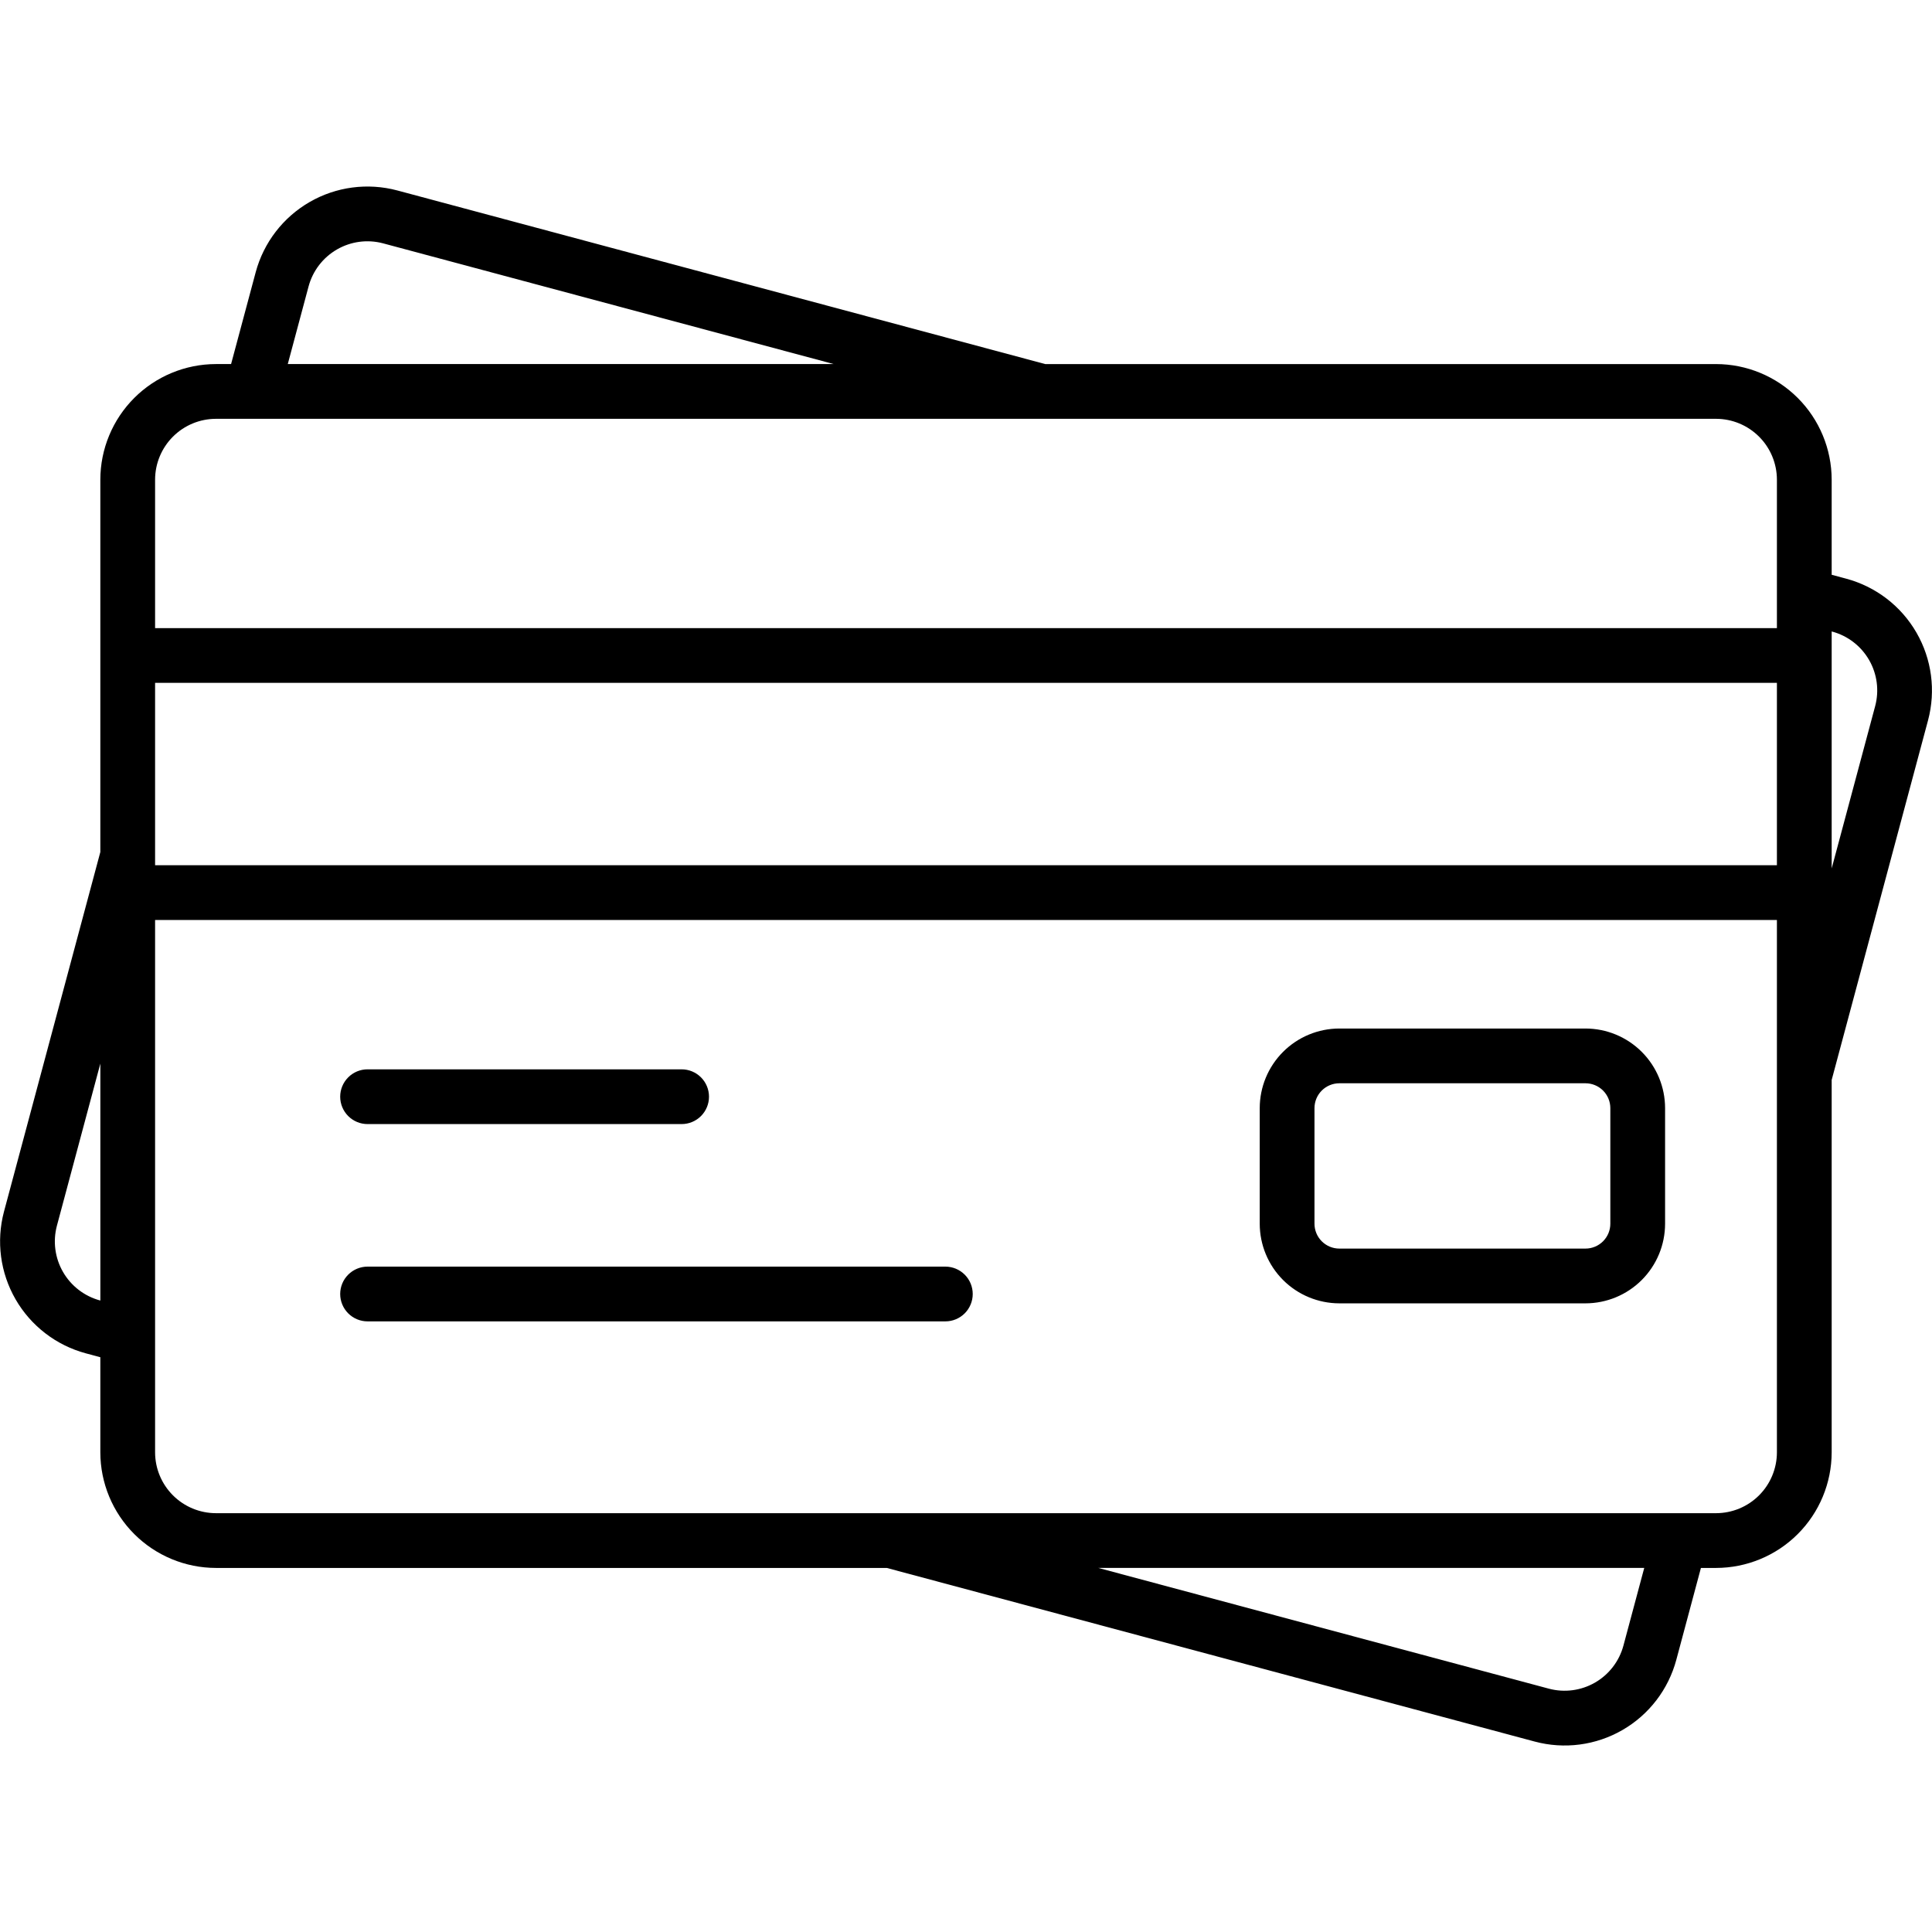 <svg xmlns="http://www.w3.org/2000/svg" fill="none" viewBox="0 0 512 512" height="512" width="512">
<path fill="black" d="M489.286 153.362L485.413 152.324V127.124C485.404 119 482.173 111.212 476.429 105.468C470.684 99.724 462.896 96.493 454.772 96.484H277L105.289 50.471C97.441 48.376 89.081 49.481 82.046 53.543C75.011 57.604 69.874 64.291 67.763 72.136L61.239 96.481H57.23C49.107 96.49 41.319 99.721 35.574 105.465C29.83 111.209 26.599 118.997 26.589 127.121V225.8L1.05 321.112C-1.034 328.96 0.075 337.315 4.135 344.348C8.196 351.381 14.876 356.519 22.715 358.639L26.589 359.677V384.877C26.598 393.001 29.829 400.79 35.573 406.535C41.318 412.279 49.106 415.511 57.23 415.52H235L406.712 461.53C410.599 462.573 414.653 462.84 418.643 462.316C422.633 461.791 426.481 460.486 429.966 458.473C433.451 456.461 436.506 453.782 438.955 450.589C441.404 447.396 443.2 443.751 444.24 439.864L450.762 415.52H454.772C462.896 415.511 470.684 412.28 476.429 406.536C482.173 400.791 485.404 393.003 485.413 384.88V286.2L510.953 190.885C513.046 183.036 511.94 174.678 507.878 167.644C503.816 160.609 497.13 155.473 489.286 153.362ZM41.1 180.967H470.9V229.3H41.1V180.967ZM81.779 75.891C82.892 71.762 85.596 68.243 89.3 66.106C93.003 63.969 97.403 63.388 101.534 64.491L220.94 96.481H76.262L81.779 75.891ZM57.23 110.99H454.772C459.049 110.996 463.148 112.697 466.171 115.721C469.195 118.745 470.895 122.845 470.9 127.121V166.458H41.1V127.121C41.105 122.844 42.806 118.744 45.83 115.72C48.854 112.696 52.954 110.995 57.23 110.99ZM26.47 344.623C22.35 343.498 18.84 340.791 16.705 337.091C14.57 333.392 13.982 328.998 15.07 324.868L26.593 281.862V344.655L26.47 344.623ZM430.224 436.109C429.113 440.238 426.408 443.759 422.704 445.897C419 448.035 414.6 448.617 410.467 447.515L291.061 415.515H435.741L430.224 436.109ZM454.772 401.009H57.23C52.954 401.004 48.855 399.303 45.831 396.279C42.807 393.256 41.106 389.156 41.1 384.88V243.812H470.9V384.88C470.895 389.156 469.195 393.255 466.171 396.279C463.148 399.303 459.048 401.004 454.772 401.01V401.009ZM496.937 187.133L485.413 230.141V167.341L485.531 167.373C489.662 168.484 493.183 171.189 495.322 174.894C497.46 178.599 498.041 183.001 496.937 187.134V187.133ZM90.154 290.638C90.154 288.714 90.919 286.868 92.279 285.508C93.64 284.147 95.485 283.383 97.409 283.383H180.637C182.562 283.383 184.407 284.147 185.768 285.508C187.128 286.868 187.892 288.714 187.892 290.638C187.892 292.562 187.128 294.407 185.768 295.768C184.407 297.128 182.562 297.893 180.637 297.893H97.409C95.485 297.893 93.64 297.128 92.279 295.768C90.919 294.407 90.154 292.562 90.154 290.638ZM257.783 342.923C257.783 344.847 257.019 346.692 255.659 348.053C254.298 349.413 252.453 350.178 250.528 350.178H97.409C95.485 350.178 93.64 349.413 92.279 348.053C90.919 346.692 90.154 344.847 90.154 342.923C90.154 340.999 90.919 339.153 92.279 337.793C93.64 336.432 95.485 335.668 97.409 335.668H250.528C252.453 335.668 254.298 336.432 255.659 337.793C257.019 339.153 257.783 340.999 257.783 342.923ZM420.173 272.569H354.935C349.343 272.575 343.982 274.799 340.027 278.754C336.073 282.708 333.849 288.069 333.842 293.662V324.3C333.847 329.893 336.07 335.256 340.025 339.212C343.979 343.168 349.342 345.393 354.935 345.4H420.173C425.767 345.393 431.129 343.168 435.084 339.212C439.038 335.256 441.261 329.893 441.265 324.3V293.662C441.259 288.07 439.035 282.708 435.081 278.754C431.127 274.8 425.766 272.575 420.173 272.569ZM426.755 324.304C426.754 326.049 426.06 327.722 424.826 328.956C423.592 330.19 421.919 330.885 420.173 330.887H354.935C353.19 330.885 351.517 330.191 350.283 328.957C349.048 327.722 348.354 326.049 348.352 324.304V293.662C348.354 291.916 349.048 290.243 350.283 289.009C351.517 287.775 353.19 287.081 354.935 287.079H420.173C421.919 287.081 423.592 287.775 424.826 289.009C426.06 290.243 426.754 291.917 426.755 293.662V324.304Z"></path>
</svg>
